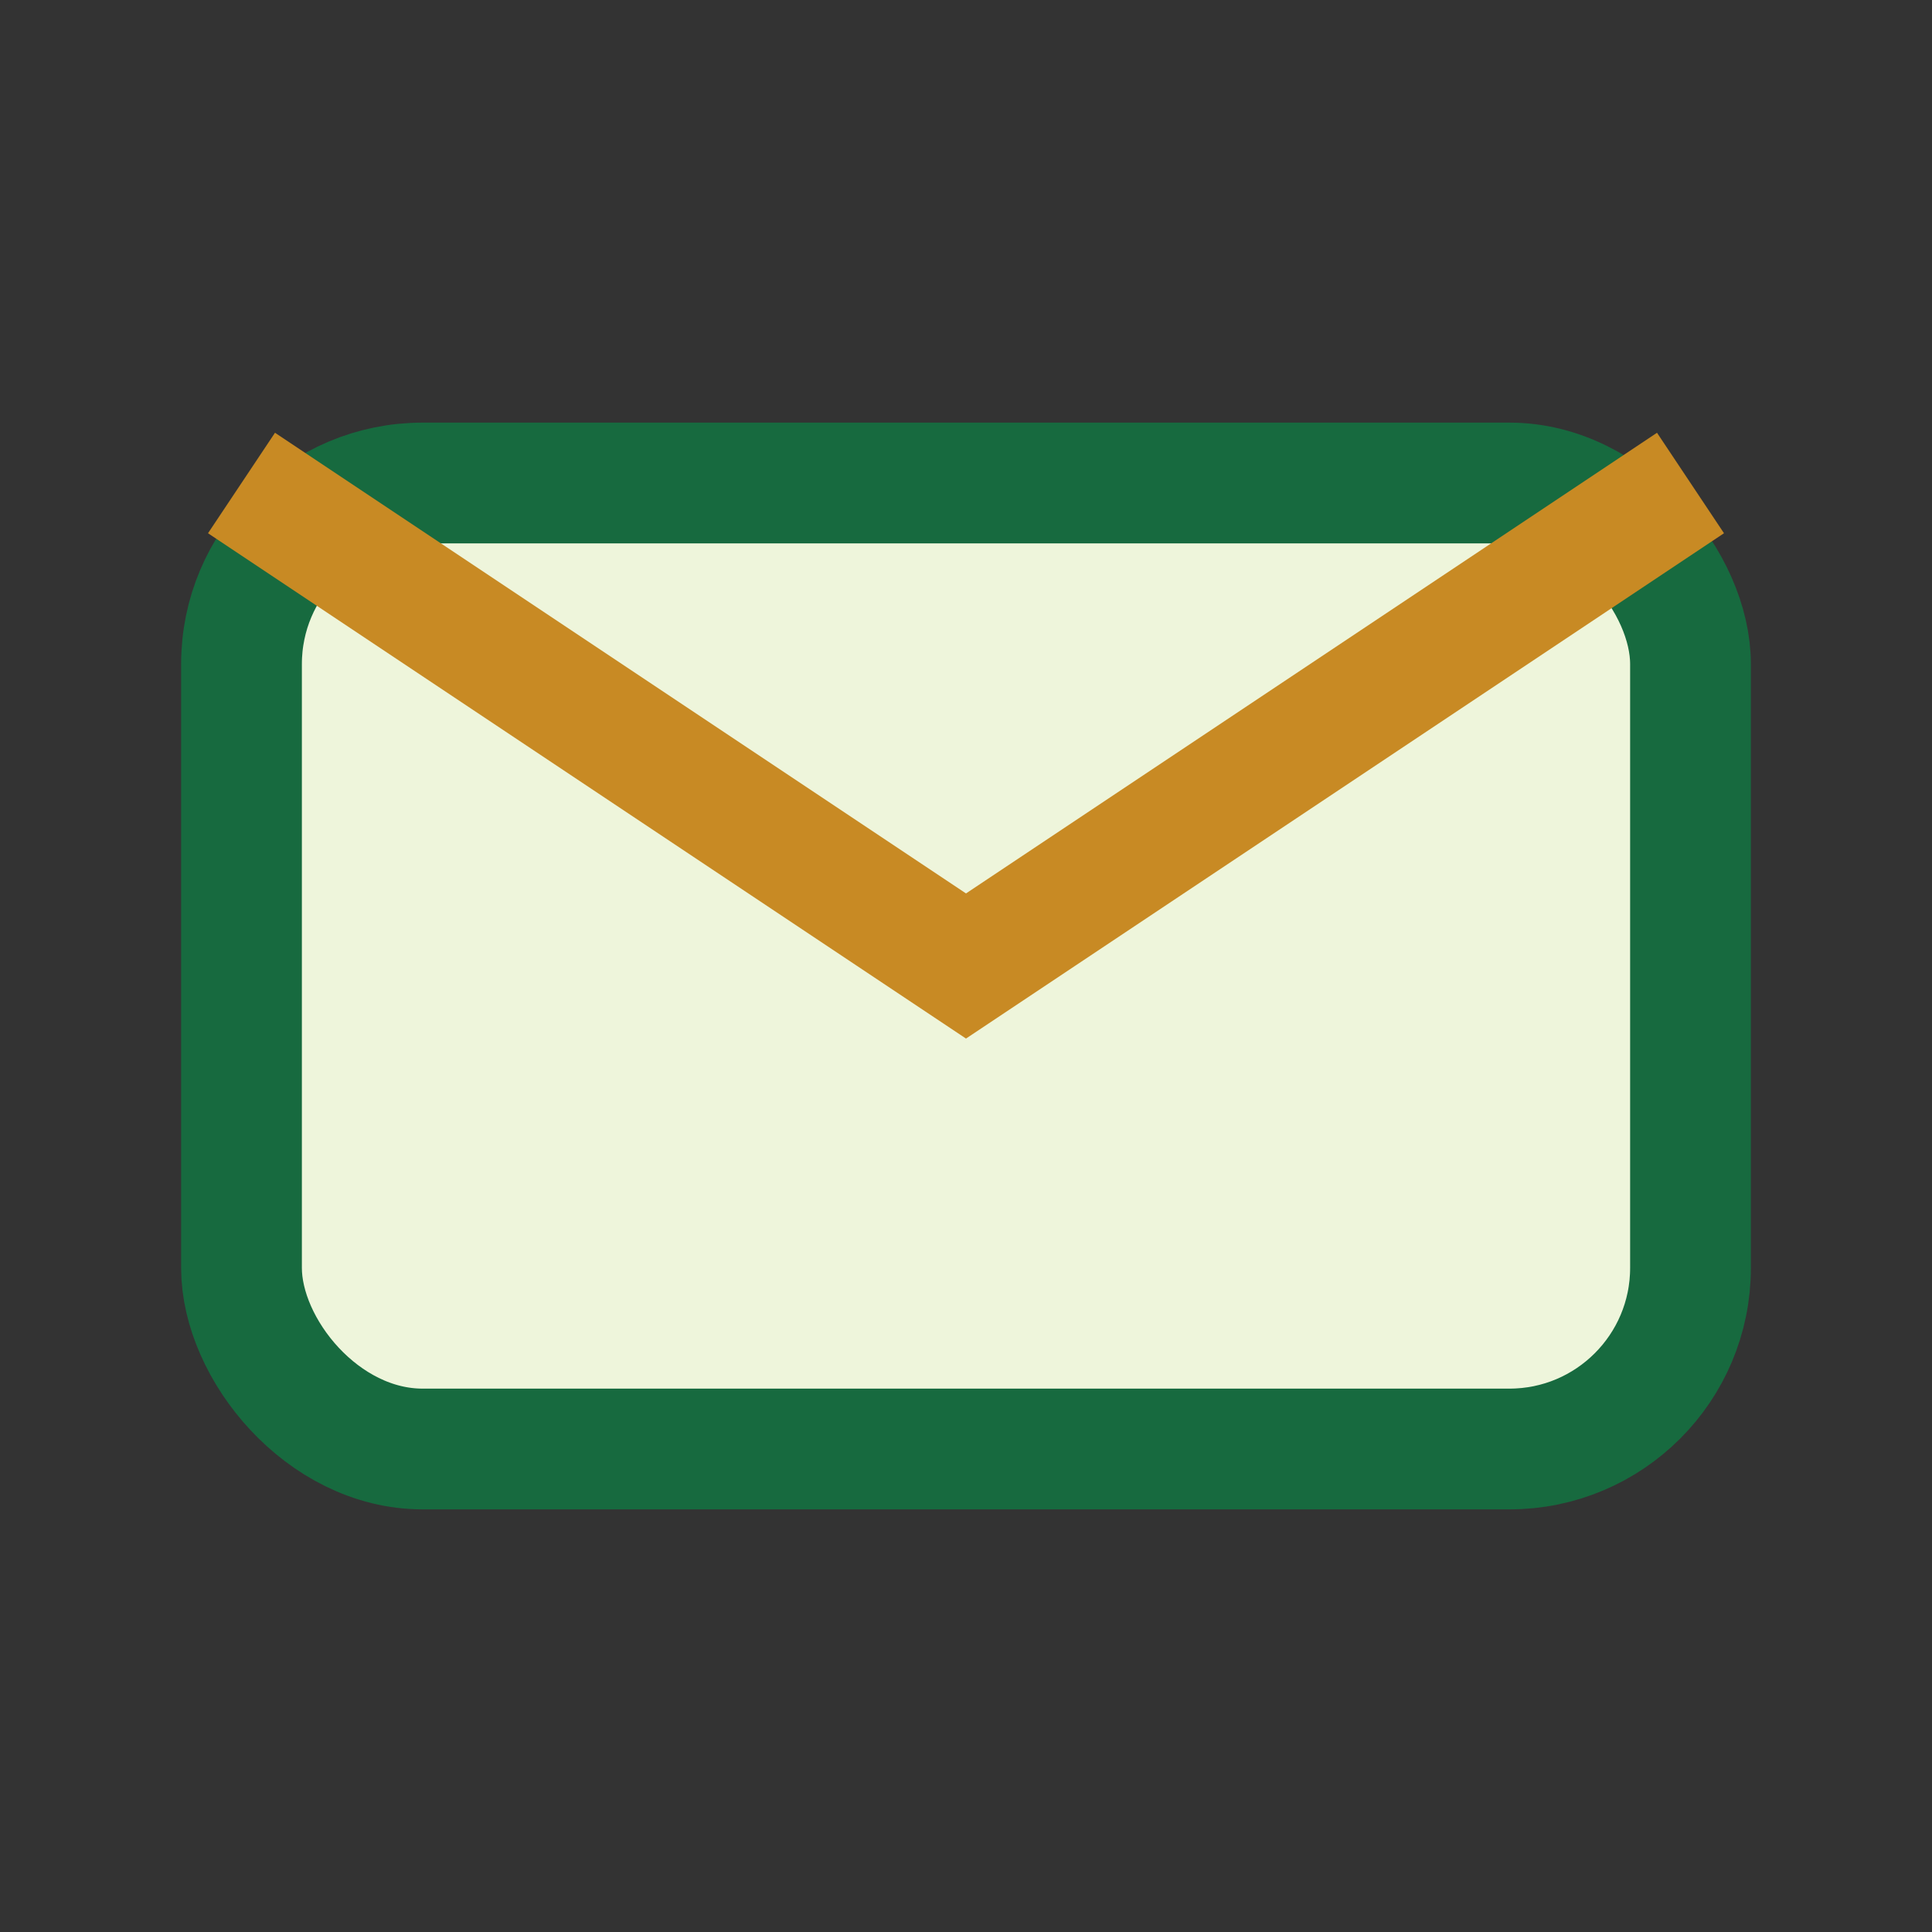 <?xml version="1.0" encoding="UTF-8"?>
<svg xmlns="http://www.w3.org/2000/svg" width="32" height="32" viewBox="0 0 32 32"><rect x="0" y="0" width="32" height="32" fill="#333333" stroke="none"/><rect x="4" y="8" width="24" height="16" rx="3" fill="#eef5db" stroke="#176a3f" stroke-width="2"/><path d="M4 8l12 8 12-8" stroke="#c88a24" stroke-width="2" fill="none"/></svg>